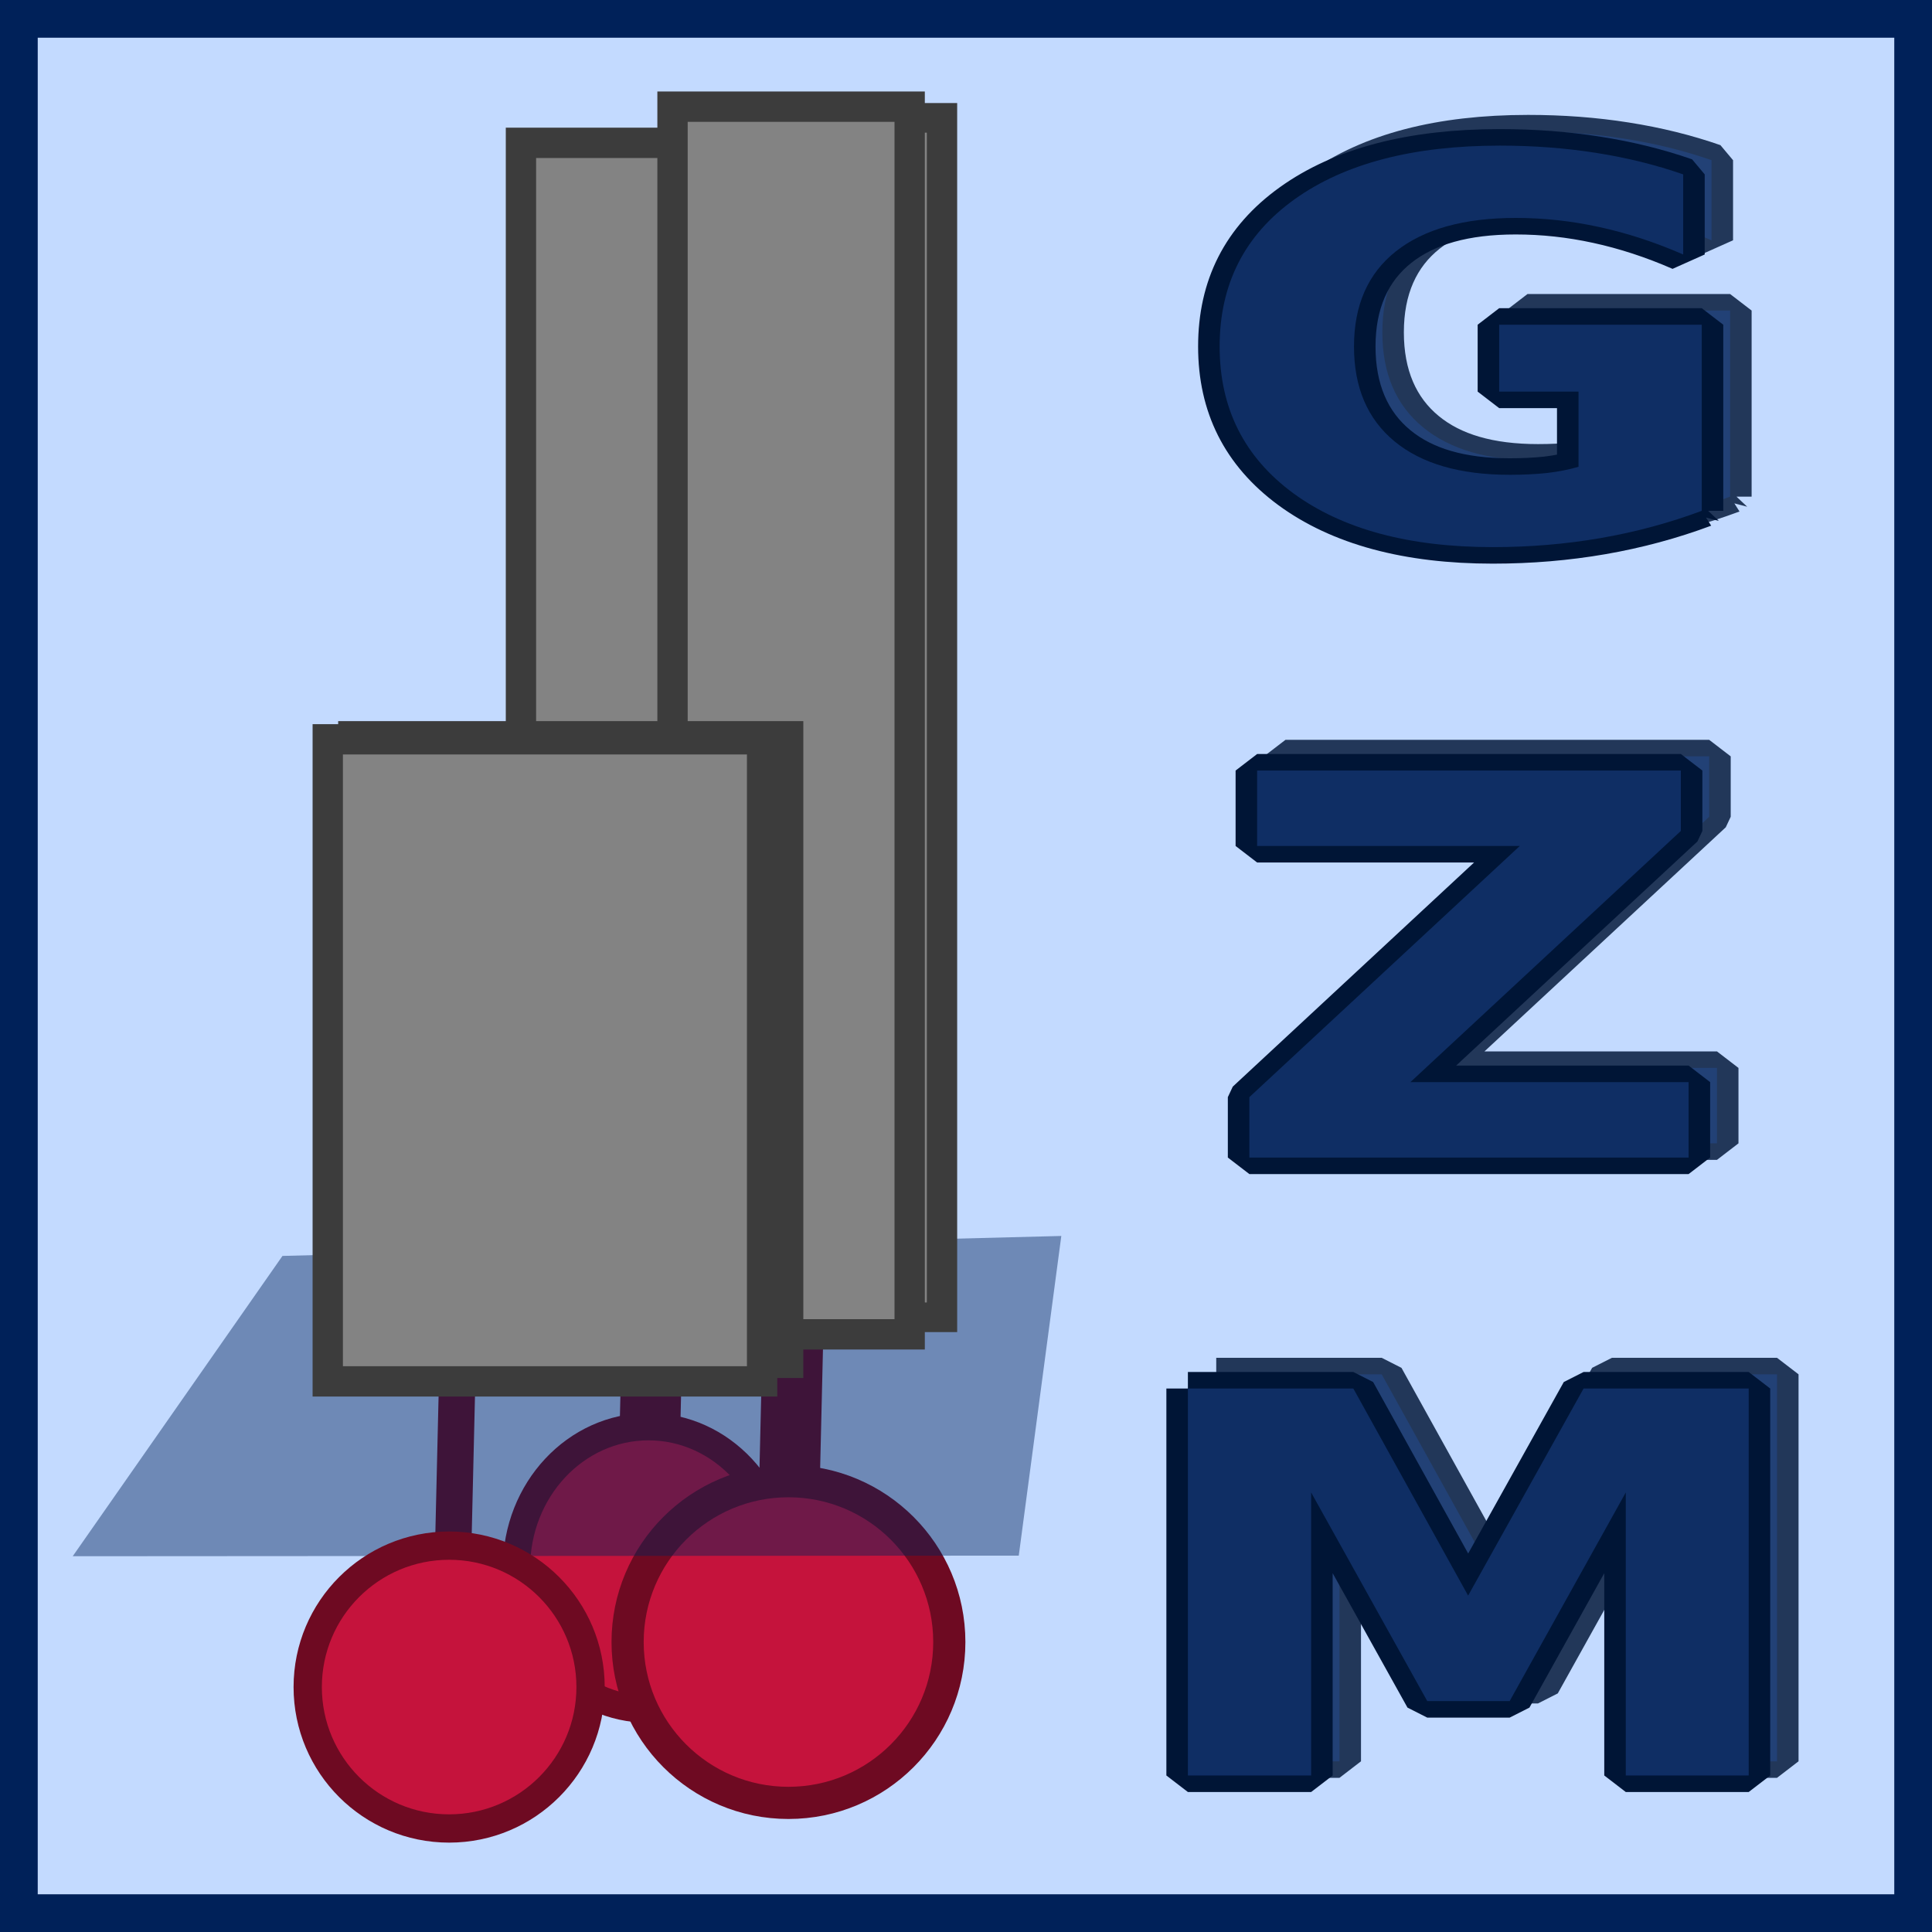 <?xml version="1.0" encoding="UTF-8"?>
<svg version="1.1" viewBox="0 0 512 512" xmlns="http://www.w3.org/2000/svg">
<defs>
<filter id="b" x="-.165" y="-.032" width="1.331" height="1.064" color-interpolation-filters="sRGB">
<feGaussianBlur stdDeviation="1.83"/>
</filter>
<filter id="a" x="-.067" y="-.045" width="1.133" height="1.09" color-interpolation-filters="sRGB">
<feGaussianBlur stdDeviation="1.353"/>
</filter>
<filter id="c" x="-.077" y="-.027" width="1.155" height="1.053" color-interpolation-filters="sRGB">
<feGaussianBlur stdDeviation="4.791"/>
</filter>
</defs>
<g transform="translate(-140.42 -265.83)">
<rect x="145.42" y="270.83" width="502" height="502" fill="#c3daff" stroke="#002159" stroke-linecap="round" stroke-width="10"/>
<g transform="translate(166.4 281.95)" fill="#002159" filter="url(#c)" opacity=".823" stroke-linejoin="bevel">
<g transform="matrix(1.141 0 0 .876 -125.07 -274.08)" stroke="#001536" stroke-width="10">
<path d="m488.68 444.72q-11.292 5.489-23.446 8.234-12.154 2.745-25.093 2.745-29.249 0-46.344-16.31-17.095-16.389-17.095-44.383 0-28.308 17.408-44.54 17.408-16.232 47.677-16.232 11.684 0 22.349 2.196 10.743 2.196 20.231 6.508v24.23q-9.802-5.567-19.526-8.312-9.645-2.745-19.369-2.745-18.036 0-27.838 10.116-9.724 10.037-9.724 28.779 0 18.585 9.41 28.7 9.41 10.116 26.74 10.116 4.705 0 8.704-0.549 4.078-0.627 7.293-1.882v-22.741h-18.428v-20.231h47.05v56.303z"/>
<path d="m385.41 523.29h98.412v18.271l-62.811 75.985h64.615v22.819h-102.02v-18.271l62.811-75.985h-61.008v-22.819z"/>
<path d="m369.33 710.24h38.424l26.661 62.654 26.818-62.654h38.345v117.07h-28.543v-85.63l-26.975 63.125h-19.133l-26.975-63.125v85.63h-28.622v-117.07z"/>
</g>
<g transform="matrix(1.141 0 0 .876 -125.07 -274.08)" stroke="#002159" stroke-width="0">
<path d="m488.68 444.72q-11.292 5.489-23.446 8.234-12.154 2.745-25.093 2.745-29.249 0-46.344-16.31-17.095-16.389-17.095-44.383 0-28.308 17.408-44.54 17.408-16.232 47.677-16.232 11.684 0 22.349 2.196 10.743 2.196 20.231 6.508v24.23q-9.802-5.567-19.526-8.312-9.645-2.745-19.369-2.745-18.036 0-27.838 10.116-9.724 10.037-9.724 28.779 0 18.585 9.41 28.7 9.41 10.116 26.74 10.116 4.705 0 8.704-0.549 4.078-0.627 7.293-1.882v-22.741h-18.428v-20.231h47.05v56.303z"/>
<path d="m385.41 523.29h98.412v18.271l-62.811 75.985h64.615v22.819h-102.02v-18.271l62.811-75.985h-61.008v-22.819z"/>
<path d="m369.33 710.24h38.424l26.661 62.654 26.818-62.654h38.345v117.07h-28.543v-85.63l-26.975 63.125h-19.133l-26.975-63.125v85.63h-28.622v-117.07z"/>
</g>
</g>
<g transform="translate(158.89 285.71)" stroke-linejoin="bevel">
<g transform="matrix(1.141 0 0 .876 -125.07 -274.08)" fill="#002159" stroke="#001536" stroke-width="10">
<path d="m488.68 444.72q-11.292 5.489-23.446 8.234-12.154 2.745-25.093 2.745-29.249 0-46.344-16.31-17.095-16.389-17.095-44.383 0-28.308 17.408-44.54 17.408-16.232 47.677-16.232 11.684 0 22.349 2.196 10.743 2.196 20.231 6.508v24.23q-9.802-5.567-19.526-8.312-9.645-2.745-19.369-2.745-18.036 0-27.838 10.116-9.724 10.037-9.724 28.779 0 18.585 9.41 28.7 9.41 10.116 26.74 10.116 4.705 0 8.704-0.549 4.078-0.627 7.293-1.882v-22.741h-18.428v-20.231h47.05v56.303z"/>
<path d="m385.41 523.29h98.412v18.271l-62.811 75.985h64.615v22.819h-102.02v-18.271l62.811-75.985h-61.008v-22.819z"/>
<path d="m369.33 710.24h38.424l26.661 62.654 26.818-62.654h38.345v117.07h-28.543v-85.63l-26.975 63.125h-19.133l-26.975-63.125v85.63h-28.622v-117.07z"/>
</g>
<g transform="matrix(1.141 0 0 .876 -125.07 -274.08)" fill="#0f2e64" stroke="#002159" stroke-width="0">
<path d="m488.68 444.72q-11.292 5.489-23.446 8.234-12.154 2.745-25.093 2.745-29.249 0-46.344-16.31-17.095-16.389-17.095-44.383 0-28.308 17.408-44.54 17.408-16.232 47.677-16.232 11.684 0 22.349 2.196 10.743 2.196 20.231 6.508v24.23q-9.802-5.567-19.526-8.312-9.645-2.745-19.369-2.745-18.036 0-27.838 10.116-9.724 10.037-9.724 28.779 0 18.585 9.41 28.7 9.41 10.116 26.74 10.116 4.705 0 8.704-0.549 4.078-0.627 7.293-1.882v-22.741h-18.428v-20.231h47.05v56.303z"/>
<path d="m385.41 523.29h98.412v18.271l-62.811 75.985h64.615v22.819h-102.02v-18.271l62.811-75.985h-61.008v-22.819z"/>
<path d="m369.33 710.24h38.424l26.661 62.654 26.818-62.654h38.345v117.07h-28.543v-85.63l-26.975 63.125h-19.133l-26.975-63.125v85.63h-28.622v-117.07z"/>
</g>
</g>
<g transform="matrix(2.367 0 0 2.367 -205.03 -412.26)">
<path d="m218.61 450.8 0.741-31.369" fill="#6e0a22" fill-rule="evenodd" stroke="#6e0a22" stroke-width="6.79"/>
<ellipse cx="218.55" cy="462.02" rx="14.778" ry="15.81" fill="#c5133c" stroke="#6e0a22" stroke-linecap="round" stroke-width="3.057"/>
<path d="m234.17 459.46 0.741-31.369" fill="#6e0a22" fill-rule="evenodd" stroke="#6e0a22" stroke-width="6.79"/>
<circle cx="234.22" cy="470.32" r="18.009" fill="#c5133c" stroke="#6e0a22" stroke-linecap="round" stroke-width="3.602"/>
<path d="m196.53 466.33 0.741-31.369" fill="#6e0a22" fill-rule="evenodd" stroke="#6e0a22" stroke-width="4.074"/>
<path d="m177.57 427.09 87.199-2.235-4.763 35.79-105.92 0.068z" fill="#002159" fill-opacity=".434" fill-rule="evenodd"/>
<circle cx="196.23" cy="475.36" r="15.834" fill="#c5133c" stroke="#6e0a22" stroke-linecap="round" stroke-width="3.167"/>
<rect transform="matrix(1.001 0 0 .977 3.372 8.113)" x="221.24" y="298.42" width="26.551" height="137.45" ry="0" fill="#838383" filter="url(#b)" stroke="#3c3c3c" stroke-linecap="round" stroke-width="3.395"/>
<rect x="204.27" y="302.47" width="18.462" height="129.36" ry="0" fill="#838383" stroke="#3c3c3c" stroke-linecap="round" stroke-width="3.395"/>
<rect x="221.24" y="298.42" width="26.551" height="137.45" ry="0" fill="#838383" stroke="#3c3c3c" stroke-linecap="round" stroke-width="3.395"/>
<rect transform="matrix(1.001 0 0 .977 2.683 8.113)" x="182.64" y="369.25" width="48.63" height="71.885" ry="0" fill="#838383" filter="url(#a)" stroke="#3c3c3c" stroke-linecap="round" stroke-width="3.395"/>
<rect x="182.64" y="369.25" width="48.63" height="71.885" ry="0" fill="#838383" stroke="#3c3c3c" stroke-linecap="round" stroke-width="3.395"/>
</g>
</g>
</svg>
